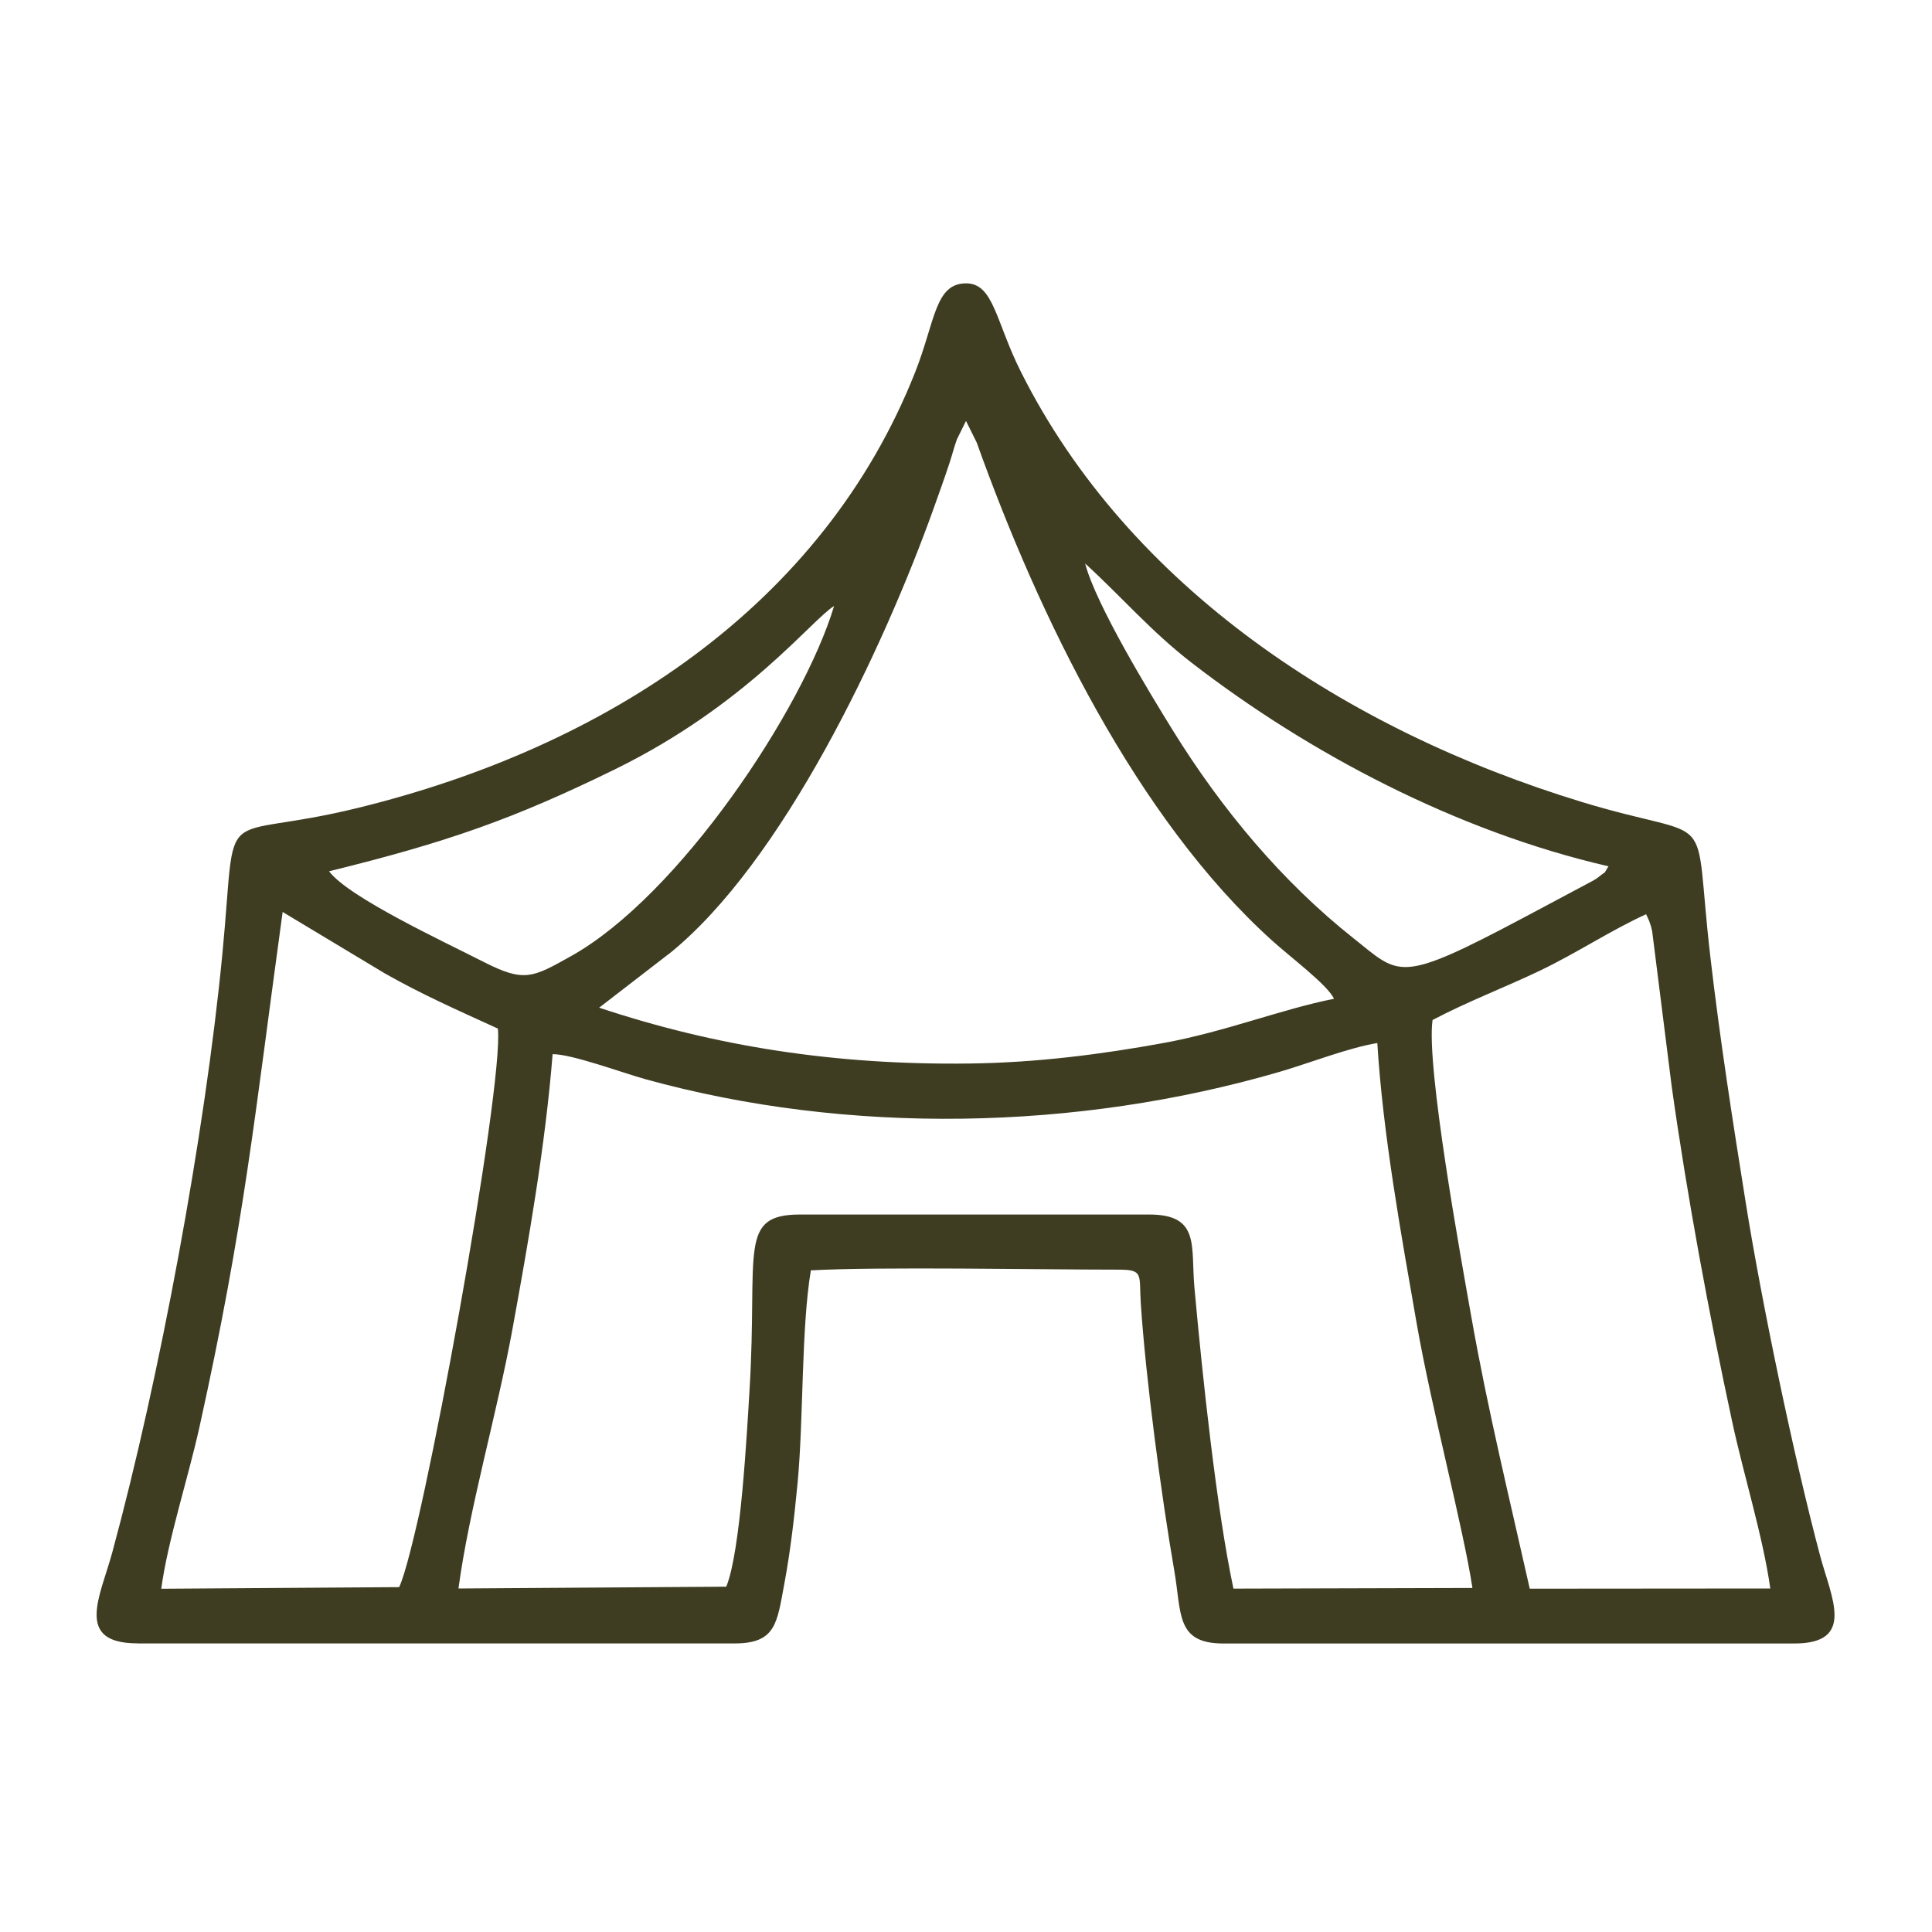 <?xml version="1.0" encoding="UTF-8"?> <svg xmlns="http://www.w3.org/2000/svg" width="300" height="300" viewBox="0 0 300 300" fill="none"><path fill-rule="evenodd" clip-rule="evenodd" d="M112.759 246.38L71.189 246.66C72.889 234.09 77.159 219.58 79.559 206.47C82.039 192.9 84.699 177.76 85.809 163.69C88.779 163.67 96.629 166.58 100.199 167.57C131.769 176.31 167.319 175.58 198.709 166.43C203.269 165.1 209.349 162.71 213.869 161.96C214.739 176.13 217.569 191.68 219.979 205.5C222.259 218.58 227.259 237.41 228.639 246.58L191.529 246.68C188.909 234.41 186.699 213.56 185.469 199.92C184.889 193.5 186.409 188.59 178.439 188.59H124.279C114.529 188.59 117.679 194.25 116.399 215.64C115.989 222.4 114.999 241.03 112.779 246.36L112.759 246.38ZM61.979 246.45L25.039 246.7C26.059 239.16 29.229 229.47 30.979 221.56C37.969 189.95 39.479 173.67 43.889 141.61L59.739 151.14C65.559 154.44 70.859 156.77 77.309 159.72C78.299 168.58 65.449 239.22 61.989 246.43L61.979 246.45ZM222.459 158.38C227.819 155.55 233.839 153.25 239.149 150.71C244.969 147.91 250.049 144.5 255.609 141.96L256.089 143.02C256.339 143.79 256.379 143.76 256.559 144.69L259.579 168.69C261.959 185.67 265.399 204.19 268.979 220.79C270.769 229.1 273.779 238.69 274.889 246.66L237.539 246.69C234.459 232.96 231.019 218.96 228.469 204.49C226.959 195.94 221.399 165.53 222.449 158.37L222.459 158.38ZM103.869 148.13C121.559 133.91 137.209 100.64 144.989 78.91C145.869 76.44 146.649 74.29 147.449 71.86C147.809 70.78 148.129 69.51 148.579 68.24L149.999 65.36L151.669 68.73C161.309 95.69 176.509 127.08 197.529 146.05C200.379 148.63 206.199 152.98 207.139 155.09C198.909 156.73 190.199 160.22 180.709 161.95C170.919 163.74 160.889 165.01 150.669 165.14C129.669 165.42 111.069 162.47 93.039 156.47L103.859 148.12L103.869 148.13ZM51.099 135.29C69.369 130.8 79.719 127.19 95.509 119.45C115.979 109.41 126.019 96.23 129.519 94.1C124.709 110.1 105.469 139.09 88.649 148.48C82.689 151.81 81.419 152.59 75.089 149.36C68.929 146.22 54.079 139.31 51.099 135.29ZM249.769 134.52C248.749 136.09 249.759 134.94 248.289 136.14C247.759 136.57 247.209 136.84 246.559 137.18L236.839 142.36C216.969 152.92 217.449 151.46 210.119 145.65C199.169 136.97 189.749 125.75 182.109 113.4C178.489 107.55 170.189 93.93 168.499 87.5C174.189 92.69 178.709 98.03 185.099 102.96C203.199 116.94 226.199 129.1 249.769 134.52ZM21.359 255.19H114.109C120.499 255.19 120.659 251.97 121.779 245.99C122.769 240.68 123.329 235.67 123.849 230.27C124.789 220.36 124.399 206.36 125.909 197.26C136.689 196.67 161.479 197.15 173.699 197.15C177.649 197.15 176.849 197.95 177.139 202.36C177.909 214.07 180.329 232.29 182.329 243.81C183.499 250.52 182.539 255.2 189.949 255.2H278.639C288.159 255.2 284.379 248.11 282.649 241.66C278.569 226.38 273.529 202.12 271.079 186.76C269.069 174.19 267.089 161.54 265.579 148.55C262.769 124.35 267.179 131.1 245.559 124.51C209.099 113.39 175.309 91.2 158.549 57.78C154.629 50.01 154.319 44.04 150.069 44C145.169 43.95 145.239 49.85 142.119 57.76C127.809 93.96 94.229 115.99 55.539 125.46C33.089 130.96 36.919 123.4 34.519 148.24C31.829 176.1 24.799 213.93 17.439 241.04C15.589 247.86 11.479 255.18 21.359 255.18V255.19Z" fill="#3E3D22"></path></svg> 